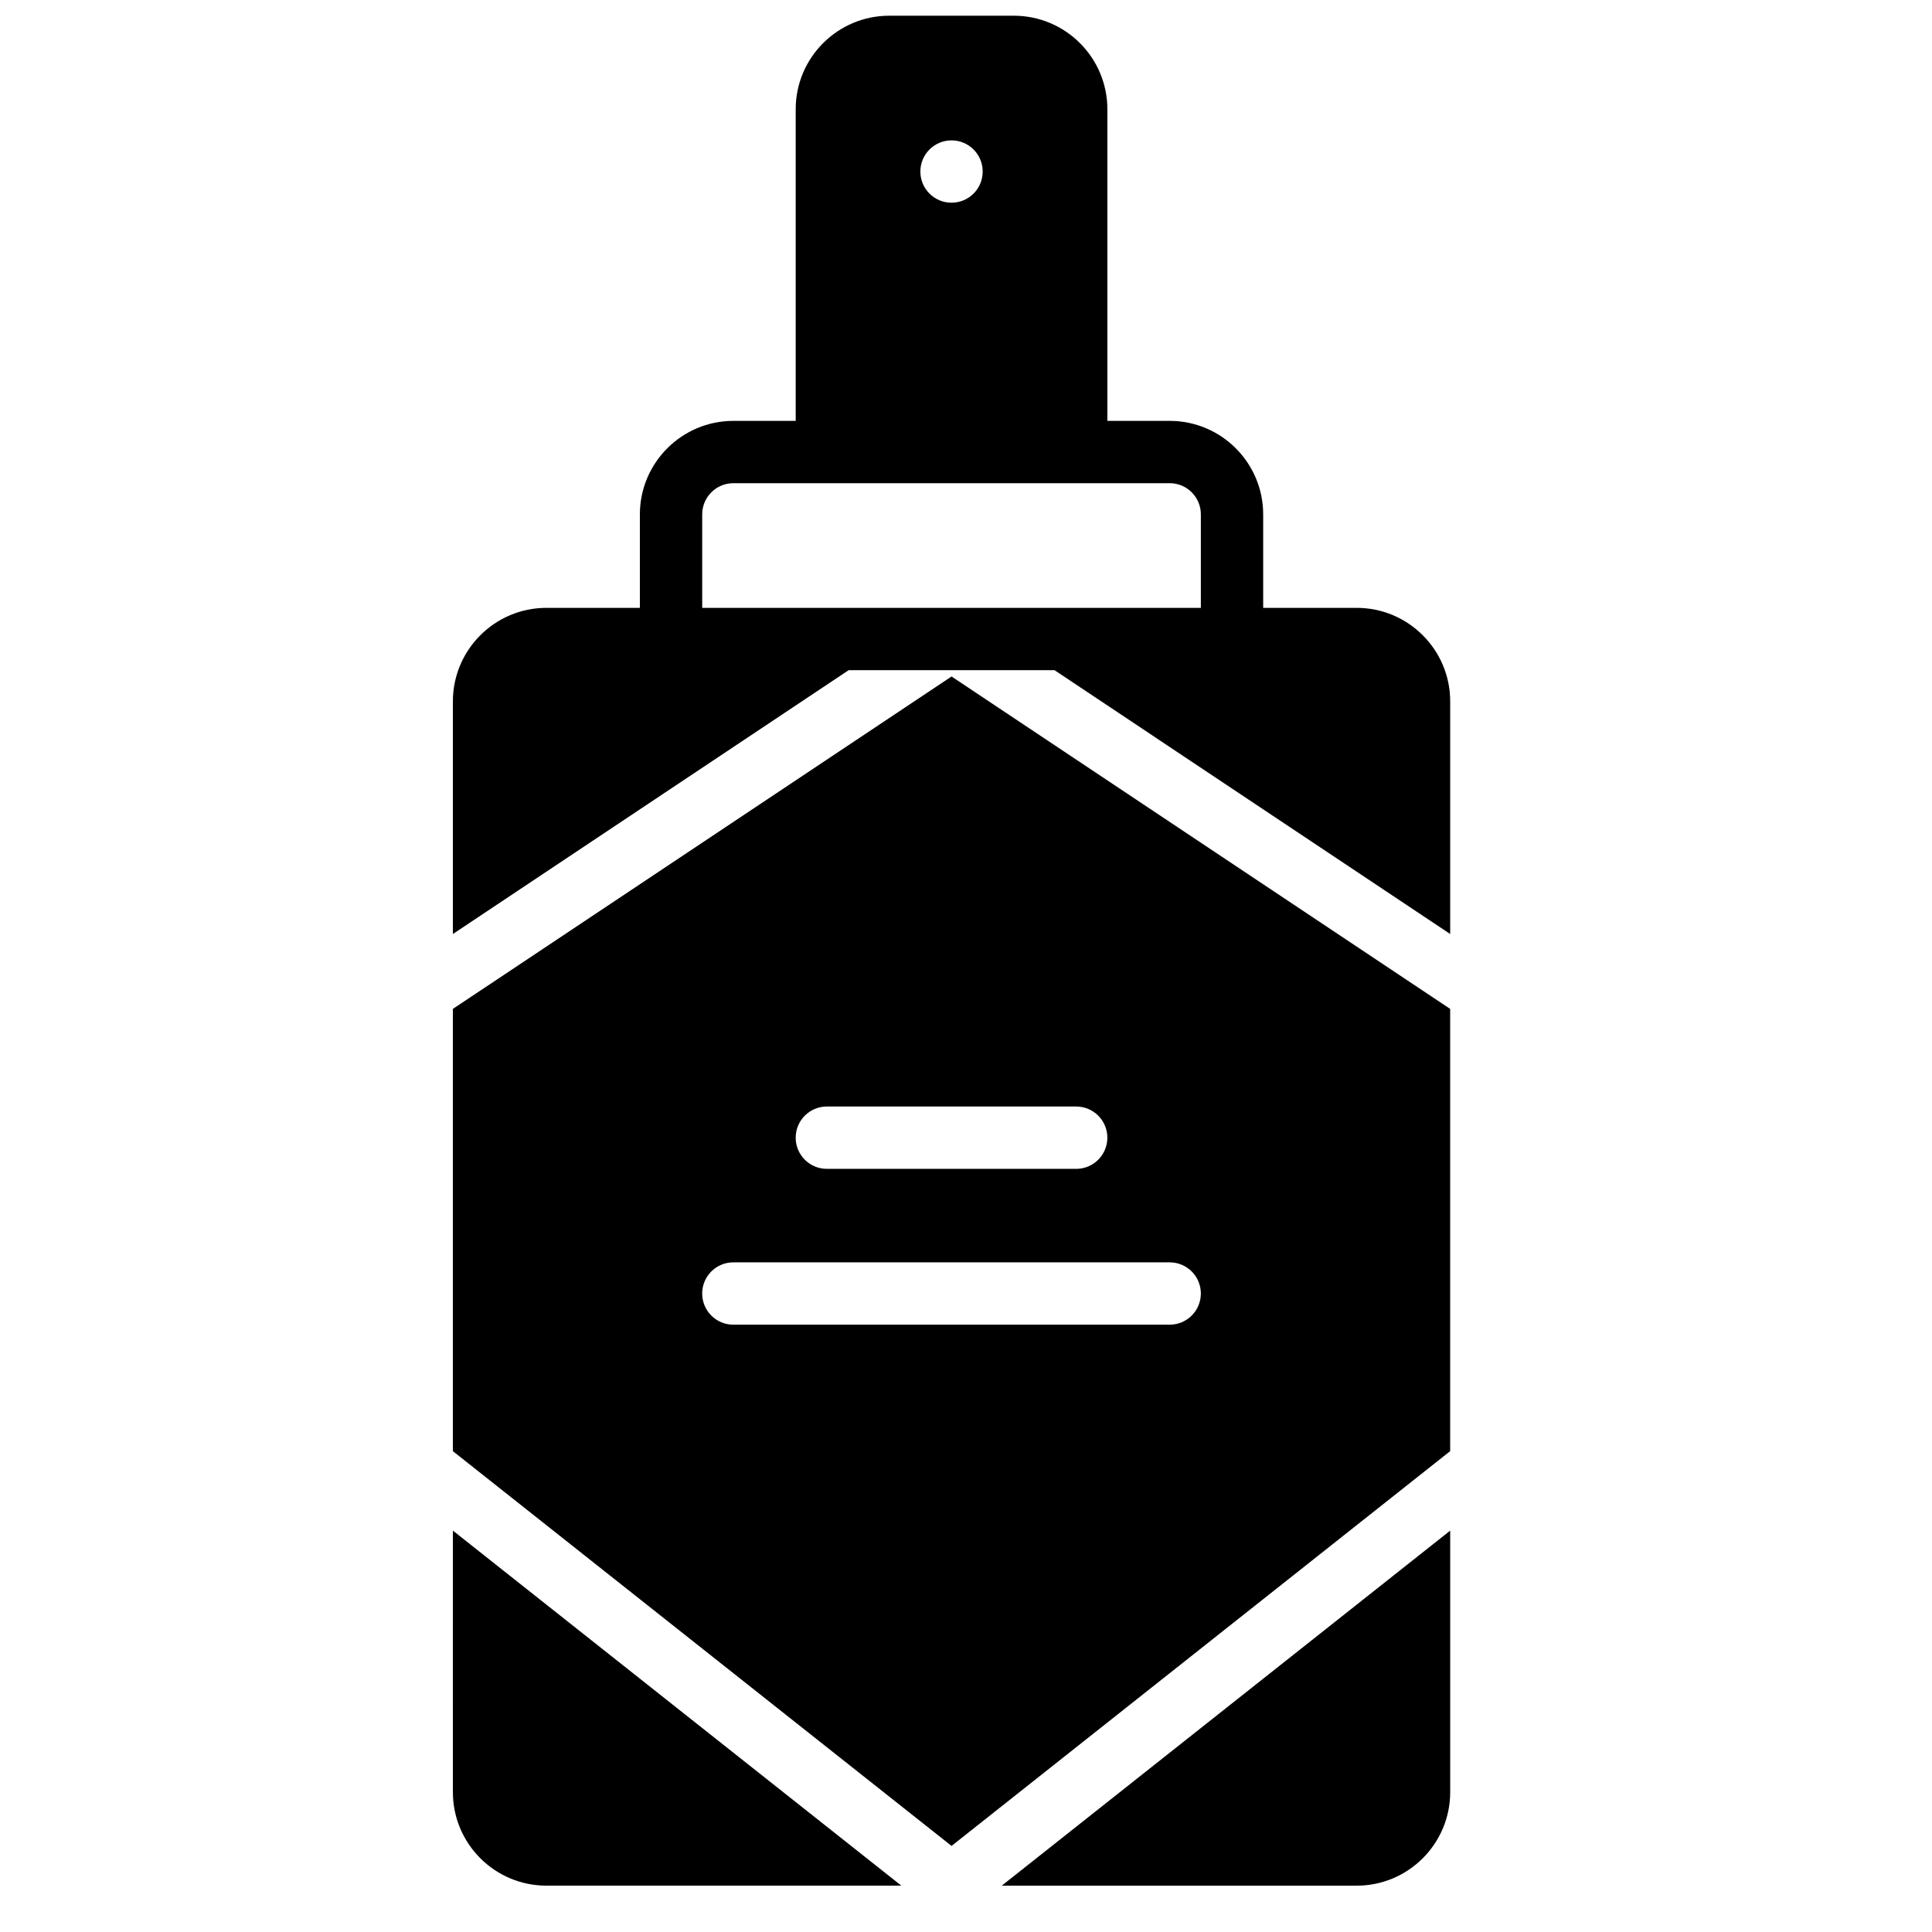 <?xml version="1.0" encoding="UTF-8"?>
<!-- Uploaded to: ICON Repo, www.iconrepo.com, Generator: ICON Repo Mixer Tools -->
<svg width="800px" height="800px" version="1.1" viewBox="144 144 512 512" xmlns="http://www.w3.org/2000/svg">
 <defs>
  <clipPath id="a">
   <path d="m264 148.09h265v243.91h-265z"/>
  </clipPath>
 </defs>
 <g clip-path="url(#a)">
  <path d="m396.14 305.09h-66.051v-24.777c0-4.562 3.707-8.262 8.258-8.262h115.63c4.559 0 8.262 3.699 8.262 8.262v24.777zm0.023-123.89c4.566 0 8.258 3.695 8.258 8.262s-3.691 8.258-8.258 8.258c-4.559 0-8.258-3.691-8.258-8.258s3.699-8.262 8.258-8.262zm107.37 123.89h-24.777v-24.777c0-13.664-11.105-24.777-24.777-24.777h-16.516v-82.594c0-13.66-11.109-24.777-24.777-24.777h-33.039c-13.66 0-24.777 11.117-24.777 24.777v82.594h-16.52c-13.66 0-24.777 11.113-24.777 24.777v24.777h-24.777c-13.66 0-24.777 11.117-24.777 24.777v61.652l104.88-69.914h54.555l104.86 69.914v-61.652c0-13.66-11.105-24.777-24.777-24.777z" fill-rule="evenodd"/>
 </g>
 <path d="m437.46 445.5c0 4.566-3.703 8.258-8.262 8.258h-66.074c-4.559 0-8.258-3.691-8.258-8.258 0-4.57 3.699-8.262 8.258-8.262h66.074c4.559 0 8.262 3.691 8.262 8.262zm24.777 41.293c0 4.57-3.703 8.262-8.262 8.262h-115.63c-4.559 0-8.258-3.691-8.258-8.262 0-4.566 3.699-8.258 8.258-8.258h115.63c4.559 0 8.262 3.691 8.262 8.258zm-198.22-75.422v117.2l132.15 104.62 132.14-104.62v-117.2l-132.14-88.094z" fill-rule="evenodd"/>
 <path d="m503.54 643.72c13.66 0 24.777-11.117 24.777-24.777v-69.312l-118.84 94.09z" fill-rule="evenodd"/>
 <path d="m264.02 618.94c0 13.66 11.117 24.777 24.777 24.777h94.066l-118.84-94.09z" fill-rule="evenodd"/>
</svg>